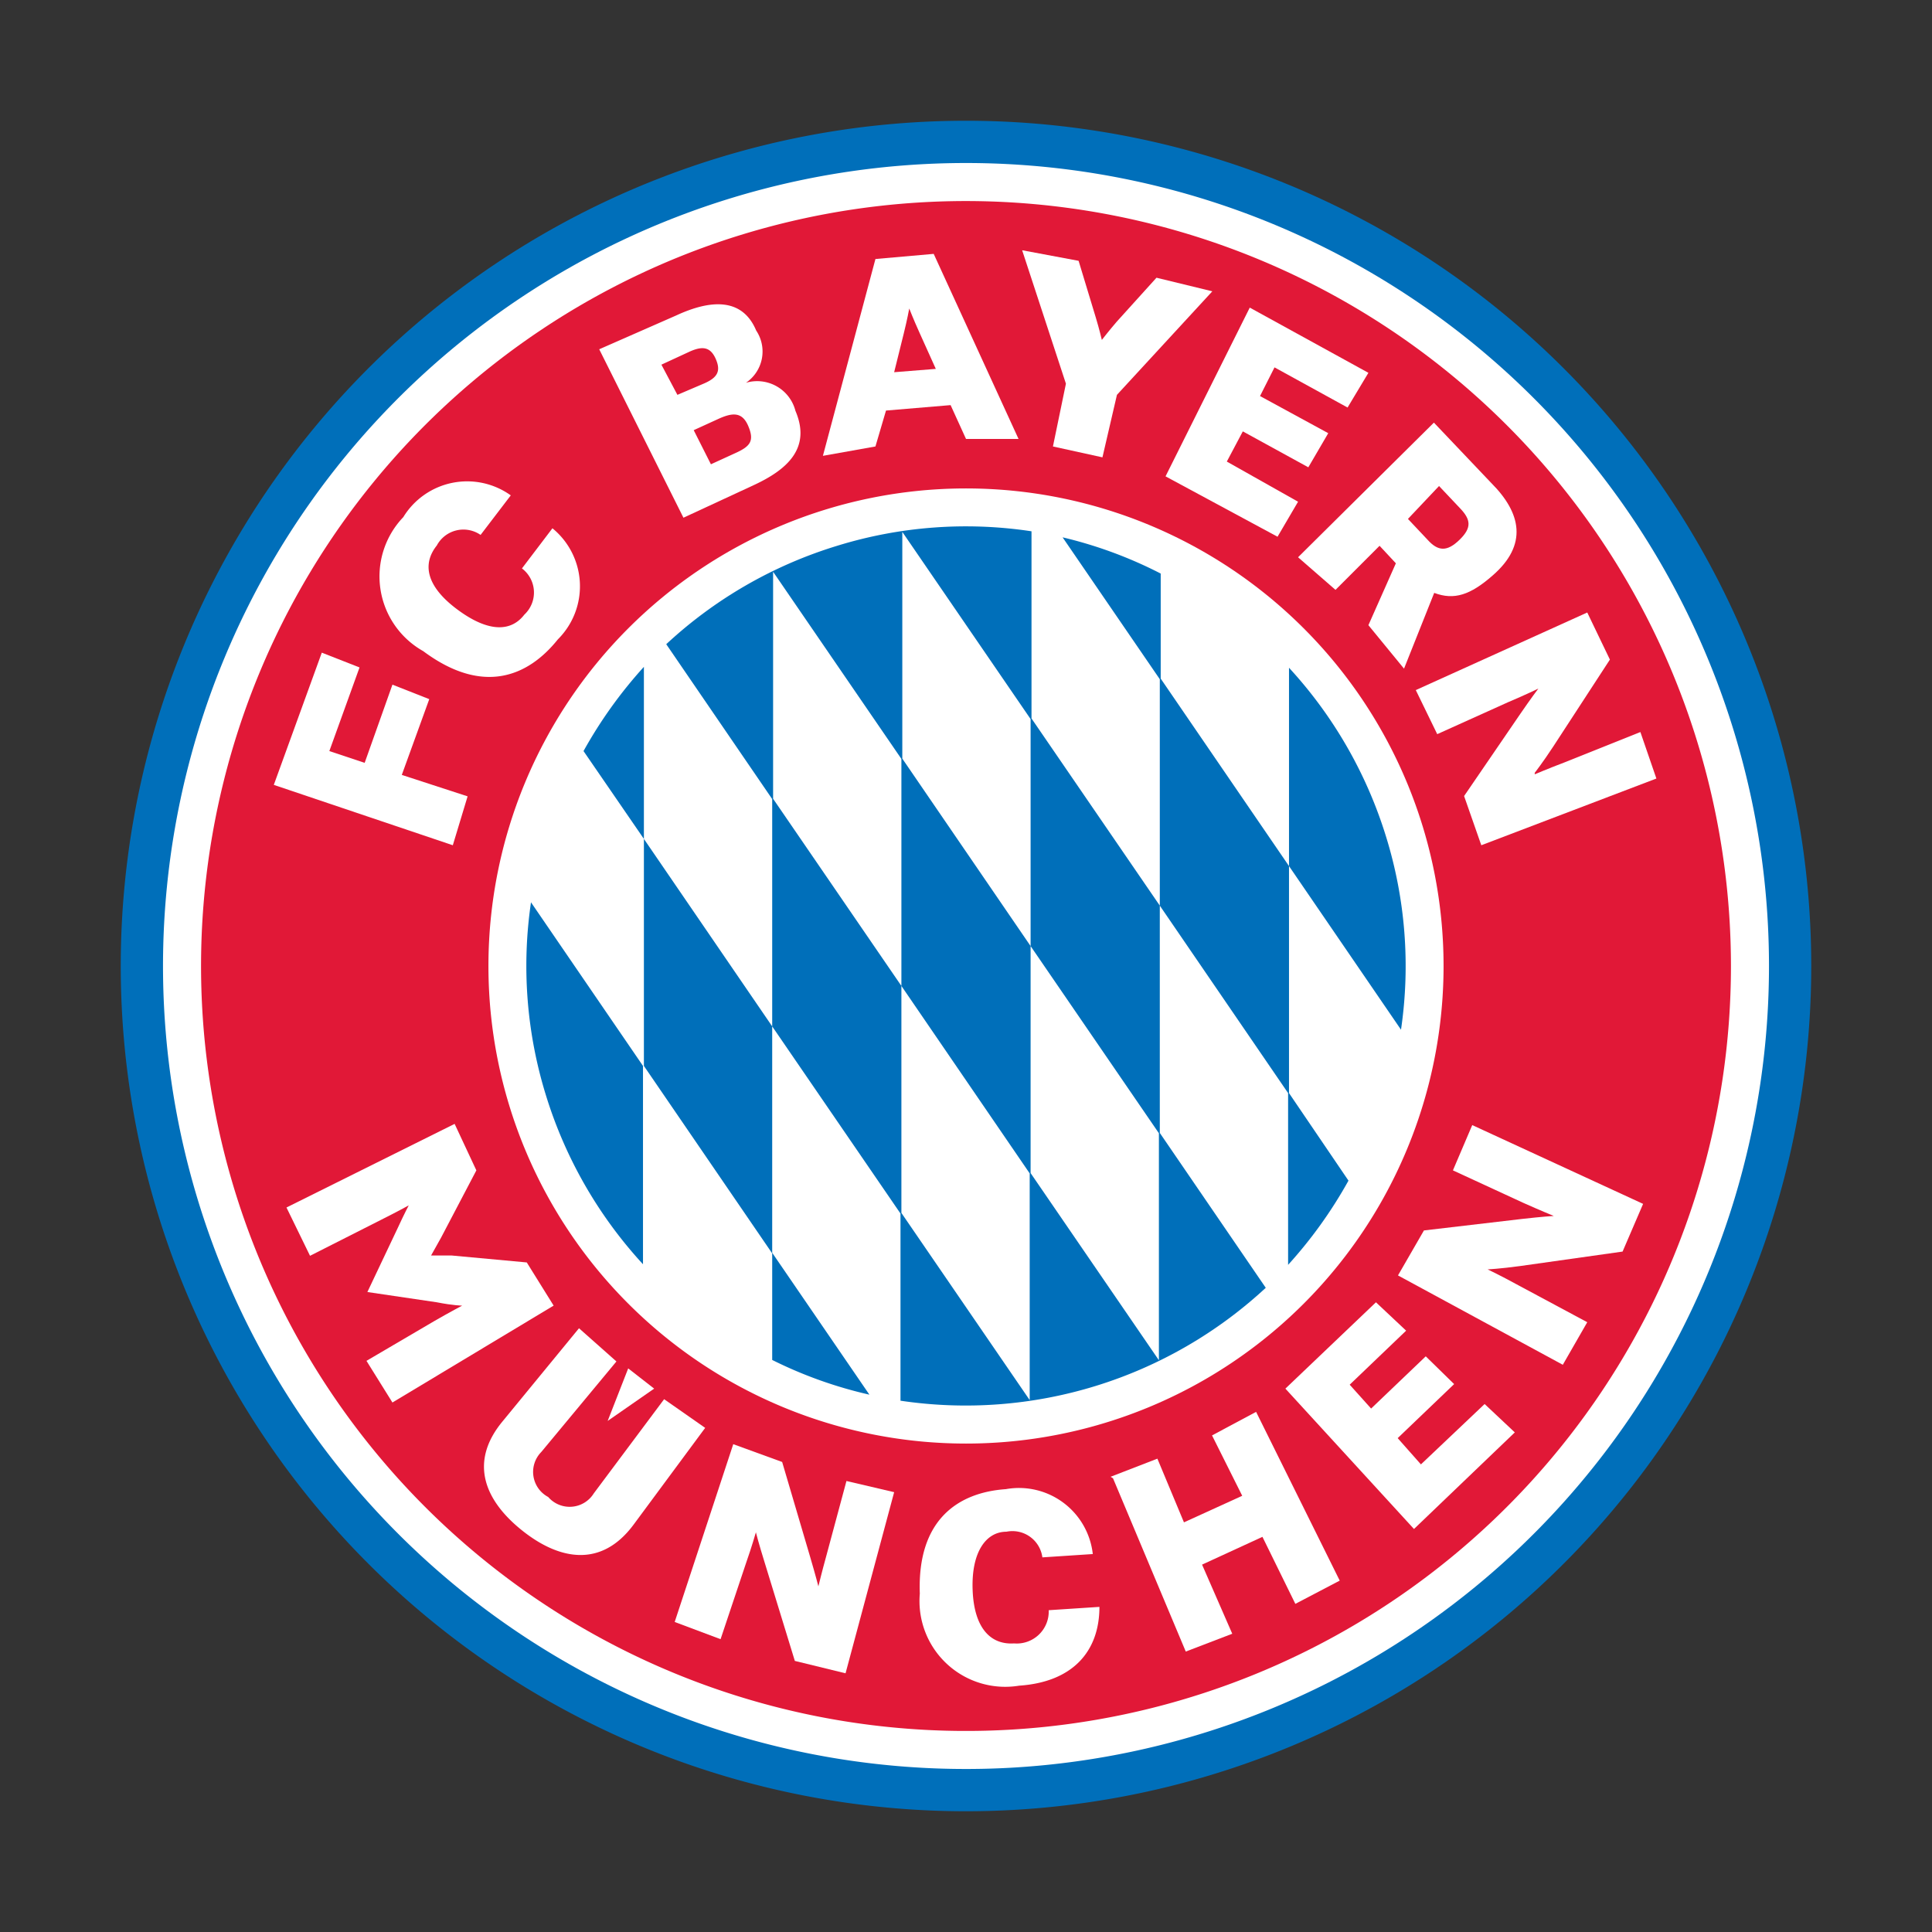 <?xml version="1.0" encoding="UTF-8"?> <svg xmlns="http://www.w3.org/2000/svg" xmlns:xlink="http://www.w3.org/1999/xlink" viewBox="0 0 64 64"><rect x="0" y="0" width="64" height="64" fill="#333333" stroke="none"/><clipPath id="a"><path d="m17.44 17.44h29.13v29.13h-29.13z"></path></clipPath><path d="m32 4a28 28 0 1 0 28 28 28 28 0 0 0 -28-28z" fill="#006fba"></path><path d="m32 5.4a26.6 26.6 0 1 0 26.6 26.6 26.6 26.6 0 0 0 -26.6-26.6z" fill="#fff"></path><path d="m32 6.66a25.34 25.34 0 1 0 25.34 25.34 25.35 25.35 0 0 0 -25.34-25.34zm0 41.16a15.82 15.82 0 1 1 15.82-15.82 15.82 15.82 0 0 1 -15.82 15.82z" fill="#e11837"></path><g clip-path="url(#a)"><path d="m18.09 36.3a14.6 14.6 0 0 0 3.21 5.58v-6.57l-3.71-5.42a14.48 14.48 0 0 0 .5 6.41m7.49 5.2v-7.5l-4.25-6.21v-5.7a14.91 14.91 0 0 0 -2 2.79l2 2.91v7.52l4.25 6.21v3.53a14.28 14.28 0 0 0 3.22 1.15zm4.28-8.84 4.25 6.21v7.51l-4.25-6.2v-7.52l-4.25-6.2v-7.52l4.25 6.2zm4.28-1.32-4.25-6.21v-7.51l4.25 6.2v7.52l4.25 6.2v7.52l-4.25-6.2zm-6.44-13.25a14.55 14.55 0 0 0 -5.63 3.25l3.51 5.13v7.53l4.25 6.2v6.2a14.62 14.62 0 0 0 12.1-3.74l-3.51-5.13v-7.53l-4.25-6.2v-6.2a14.46 14.46 0 0 0 -6.47.49m15 18.12v-7.52l-4.25-6.21v-3.48a14.28 14.28 0 0 0 -3.25-1.2l3.22 4.7v7.5l4.25 6.21v5.69a14.91 14.91 0 0 0 2-2.79zm3.21-8.51a14.6 14.6 0 0 0 -3.21-5.58v6.57l3.71 5.42a14.48 14.48 0 0 0 -.5-6.41" fill="#006fba"></path></g><g fill="#fff"><path d="m15.06 37.23.72 1.54-1.17 2.23-.33.59h.68l2.49.23.89 1.43-5.34 3.21-.86-1.38 2.25-1.32c.52-.3.92-.51.92-.51s-.28 0-.84-.11l-2.3-.34 1-2.11c.24-.52.37-.76.37-.76s-.4.22-.94.49l-2.33 1.18-.78-1.6z"></path><path d="m19.18 44 1.24 1.1-2.49 3a.94.94 0 0 0 .23 1.49.94.94 0 0 0 1.51-.12l2.33-3.12 1.36.95-2.36 3.19c-1.08 1.47-2.48 1.18-3.69.22s-1.82-2.24-.65-3.64zm2.49 2-1.54 1.07.68-1.74z"></path><path d="m24.29 47.84 1.62.59.92 3.12c.2.68.28 1 .28 1s.11-.46.26-1l.67-2.49 1.58.37-1.61 6-1.68-.41-1-3.26c-.2-.64-.29-1-.29-1s-.14.49-.32 1l-.85 2.54-1.52-.57z"></path><path d="m36.42 53.23c0 1.48-.89 2.49-2.66 2.61a2.84 2.84 0 0 1 -3.29-3.05c-.09-2.44 1.26-3.35 2.85-3.46a2.46 2.46 0 0 1 2.88 2.15l-1.67.11a1 1 0 0 0 -1.19-.85c-.68 0-1.17.68-1.12 1.94s.6 1.81 1.37 1.76a1.06 1.06 0 0 0 1.15-1.1z"></path><path d="m36.79 48.92 1.55-.6.88 2.11 1.93-.88-1-2 1.46-.78 2.77 5.59-1.47.77-1.09-2.22-2 .92 1 2.29-1.54.59-2.41-5.74z"></path><path d="m42.58 46 3-2.86 1 .94-1.87 1.79.71.79 1.81-1.73.94.92-1.87 1.79.77.87 2.11-2 1 .94-3.34 3.2z"></path><path d="m46.31 42.25.86-1.49 3.24-.38c.7-.08 1.06-.1 1.06-.1s-.44-.18-1-.43l-2.34-1.08.64-1.5 5.66 2.61-.68 1.58-3.4.48c-.66.09-1.07.11-1.07.11s.46.22.95.49l2.35 1.26-.81 1.41z"></path><path d="m10.66 21.62 1.25.49-1 2.77 1.17.39.92-2.59 1.22.48-.91 2.51 2.18.71-.49 1.62-5.93-2z"></path><path d="m18.3 17.5a2.48 2.48 0 0 1 .18 3.68c-1 1.25-2.5 1.85-4.46.39a2.84 2.84 0 0 1 -.66-4.44 2.48 2.48 0 0 1 3.56-.72l-1 1.31a1 1 0 0 0 -1.45.35c-.48.6-.37 1.34.68 2.12s1.79.73 2.22.17a1 1 0 0 0 -.08-1.53z"></path><path d="m22.4 10.45c1.1-.51 2.18-.62 2.65.5a1.25 1.25 0 0 1 -.34 1.73 1.31 1.31 0 0 1 1.64.93c.53 1.24-.28 1.95-1.38 2.46l-2.33 1.08-2.79-5.58zm.93 2.25c.43-.19.56-.4.38-.81s-.45-.43-.87-.24l-.93.43.53 1zm1.05 2.3c.48-.22.61-.4.41-.88s-.52-.46-1-.24l-.81.37.57 1.13z"></path><path d="m33.74 14.54h-1.74l-.51-1.12-2.14.18-.35 1.19-1.74.31 1.74-6.52 1.93-.17zm-2.74-2.32-.55-1.22c-.19-.42-.33-.78-.33-.78s-.07.38-.18.82l-.32 1.29z"></path><path d="m35.31 12.71-1.45-4.42 1.87.35.57 1.88c.11.36.2.74.2.74s.24-.31.49-.6l1.32-1.46 1.85.45-3.16 3.43-.48 2.07-1.64-.36z"></path><path d="m41.4 10.19 3.93 2.16-.69 1.15-2.42-1.33-.48.95 2.26 1.23-.66 1.13-2.17-1.19-.53 1 2.36 1.33-.68 1.16-3.71-2z"></path><path d="m47.5 14 1.9 2c1 1 1.21 2.05.05 3.06-.74.65-1.28.83-1.94.58l-1 2.51-1.18-1.44.91-2.05-.54-.58-1.46 1.46-1.24-1.08zm-.86 3.19.65.69c.35.39.65.4 1.06 0s.38-.67 0-1.06l-.68-.72z"></path><path d="m49.07 28-.57-1.63 1.84-2.69c.39-.57.62-.87.62-.87s-.43.21-1 .45l-2.35 1.06-.71-1.46 5.68-2.57.75 1.56-1.87 2.87c-.36.55-.62.88-.62.88v.05s.47-.2 1-.4l2.5-1 .53 1.54z"></path></g></svg> 